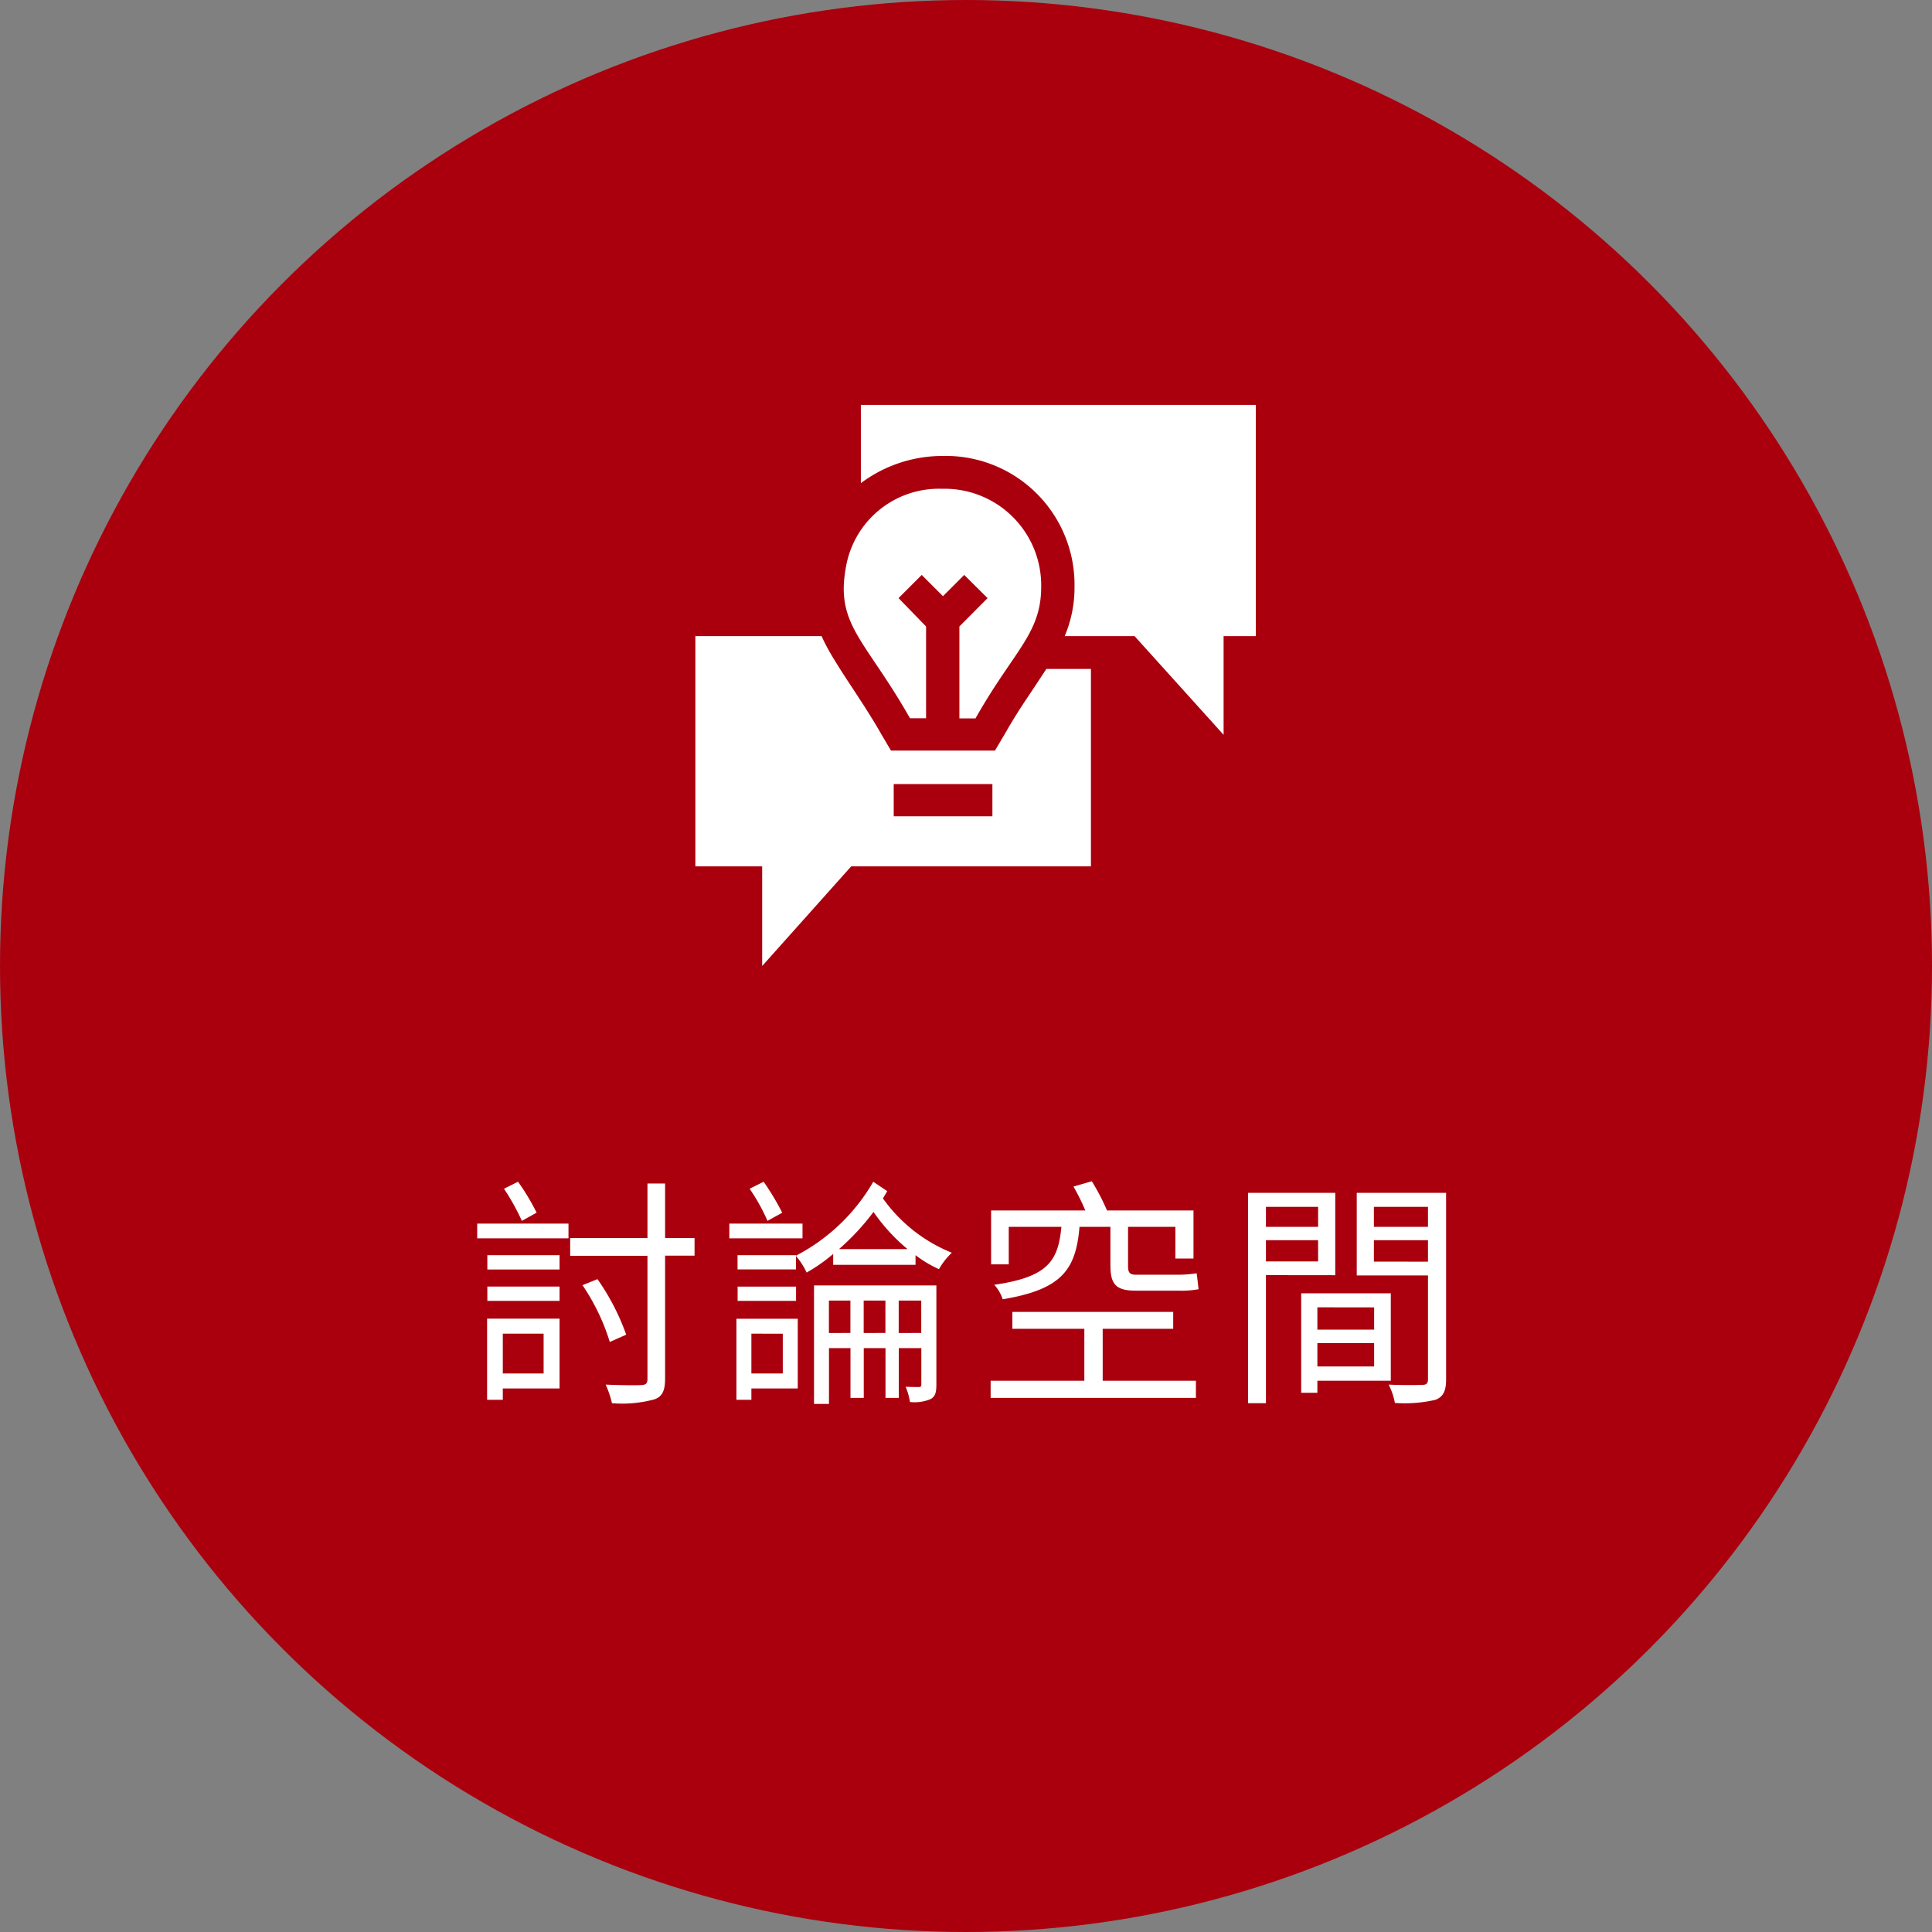 <svg xmlns="http://www.w3.org/2000/svg" width="120" height="120" viewBox="0 0 120 120"><rect x="0" y="0" width="120" height="120" fill="#808080" stroke="none"/><g transform="translate(-920 -5534)"><circle cx="60" cy="60" r="60" transform="translate(920 5534)" fill="#aa000d"/><path d="M-26.67-10.68a13.838,13.838,0,0,0-1.155-1.92l-.87.435a14.366,14.366,0,0,1,1.11,1.995Zm.435,7.515V-.69H-28.77V-3.165Zm.99-.93h-4.5V.945h.975V.24h3.525ZM-29.73-5.2h4.485V-6.09H-29.73Zm0-1.95h4.485V-8.04H-29.73Zm-.63-1.935h5.67v-.915h-5.67Zm13.5-.015h-1.83v-3.39h-1.095V-9.1h-4.8v1.1h4.8V-.36c0,.3-.1.375-.39.39S-21.36.045-22.38,0a6.167,6.167,0,0,1,.39,1.155,7.625,7.625,0,0,0,2.64-.24c.465-.165.66-.51.66-1.275V-8.01h1.83Zm-4.245,6a14.338,14.338,0,0,0-1.785-3.45l-.93.375a13.175,13.175,0,0,1,1.695,3.525Zm9.69-7.575A15.487,15.487,0,0,0-12.57-12.6l-.87.435a11.807,11.807,0,0,1,1.11,1.995Zm1.26.675H-14.7v.915h4.545Zm-.4,3.915h-3.63V-5.2h3.63Zm-.825,2.925V-.69h-1.95V-3.165Zm.93-.93h-3.81V.945h.93V.24h2.88Zm6.27.885V-5.22h1.4v2.01Zm-2.175,0V-5.22h1.35v2.01Zm-2.16,0V-5.22h1.335v2.01Zm6.675-2.955h-7.6V1.2h.93V-2.265h1.335V.825h.825v-3.09h1.35V.825h.825v-3.09h1.4v2.25c0,.12-.03.165-.15.165-.1,0-.435,0-.825-.015a3.919,3.919,0,0,1,.27.945A2.554,2.554,0,0,0-2.2.9c.3-.165.36-.435.36-.915ZM-14.19-8.04v.885h3.63V-8.04Zm6.3-.375a14.845,14.845,0,0,0,2.145-2.31A11.427,11.427,0,0,0-3.63-8.415ZM-5.76-12.6a11.858,11.858,0,0,1-4.815,4.6A4.238,4.238,0,0,1-9.9-6.96,10.3,10.3,0,0,0-8.25-8.115v.675h5.115v-.6a7.32,7.32,0,0,0,1.455.87,4.348,4.348,0,0,1,.8-1.02A9.7,9.7,0,0,1-5.16-11.565l.27-.45ZM2.655-9.8h3.27c-.2,2.145-.855,3.12-4.17,3.6a2.492,2.492,0,0,1,.525.9c3.7-.615,4.545-1.86,4.77-4.5H8.97V-7.41c0,1.17.33,1.575,1.575,1.575h2.64a5.774,5.774,0,0,0,1.26-.09c-.03-.255-.075-.69-.12-.99a7.374,7.374,0,0,1-1.2.09H10.56c-.42,0-.495-.15-.495-.57V-9.8h2.94V-7.83H14.13v-2.985H8.76a14.036,14.036,0,0,0-.945-1.815l-1.14.33a12.425,12.425,0,0,1,.735,1.485H1.56V-7.47H2.655ZM8.49-3.465h4.38v-1.05H2.88v1.05H7.35V-.24H1.53V.825H14.28V-.24H8.49ZM21.87-11.04V-9.8H18.63V-11.04ZM18.63-7.65V-8.97h3.24v1.32Zm4.305.855V-11.91H17.52V1.155h1.11V-6.8Zm2.415,2v1.38H21.825V-4.8ZM21.825-1.125V-2.58H25.35v1.455Zm4.56.885V-5.67H20.82V.51h1.005V-.24Zm-1.05-7.4V-8.97h3.36v1.335Zm3.36-3.4V-9.8h-3.36V-11.04Zm1.125-.87H24.27v5.13h4.425V-.345c0,.27-.09.36-.345.36-.27.015-1.185.03-2.1-.015a4.108,4.108,0,0,1,.39,1.14A8.538,8.538,0,0,0,29.16.945c.495-.195.66-.57.66-1.275Z" transform="translate(980 5620)" fill="#fff"/><g transform="translate(-2 1064)"><rect width="35" height="35" transform="translate(965 4495)" fill="none"/><g transform="translate(965.19 4495.15)"><path d="M4.15,34.85l5.53-6.19H24.57V16.4H21.8c-1.05,1.63-1.65,2.4-2.6,4.07l-.59,1H12.15l-.59-1c-1.31-2.32-3-4.46-3.72-6.11H0v14.3H4.15Zm8.17-11.3h6.13v2H12.32Z" fill="#fff"/><path d="M16.4,19.47h1c2.37-4.2,4.08-5.25,4.08-8.17a6,6,0,0,0-6.15-6.09,5.86,5.86,0,0,0-6,5c-.6,3.48,1.26,4.42,4,9.25h1v-5.7L12.62,12l1.44-1.44,1.32,1.32,1.32-1.32L18.15,12,16.4,13.76Z" fill="#fff"/><path d="M10.28,4.86a8.45,8.45,0,0,1,5.08-1.69,8,8,0,0,1,8.19,8.13,7.68,7.68,0,0,1-.61,3.06h4.34l5.53,6.13V14.36h2V0H10.28Z" fill="#fff"/></g></g></g></svg>
